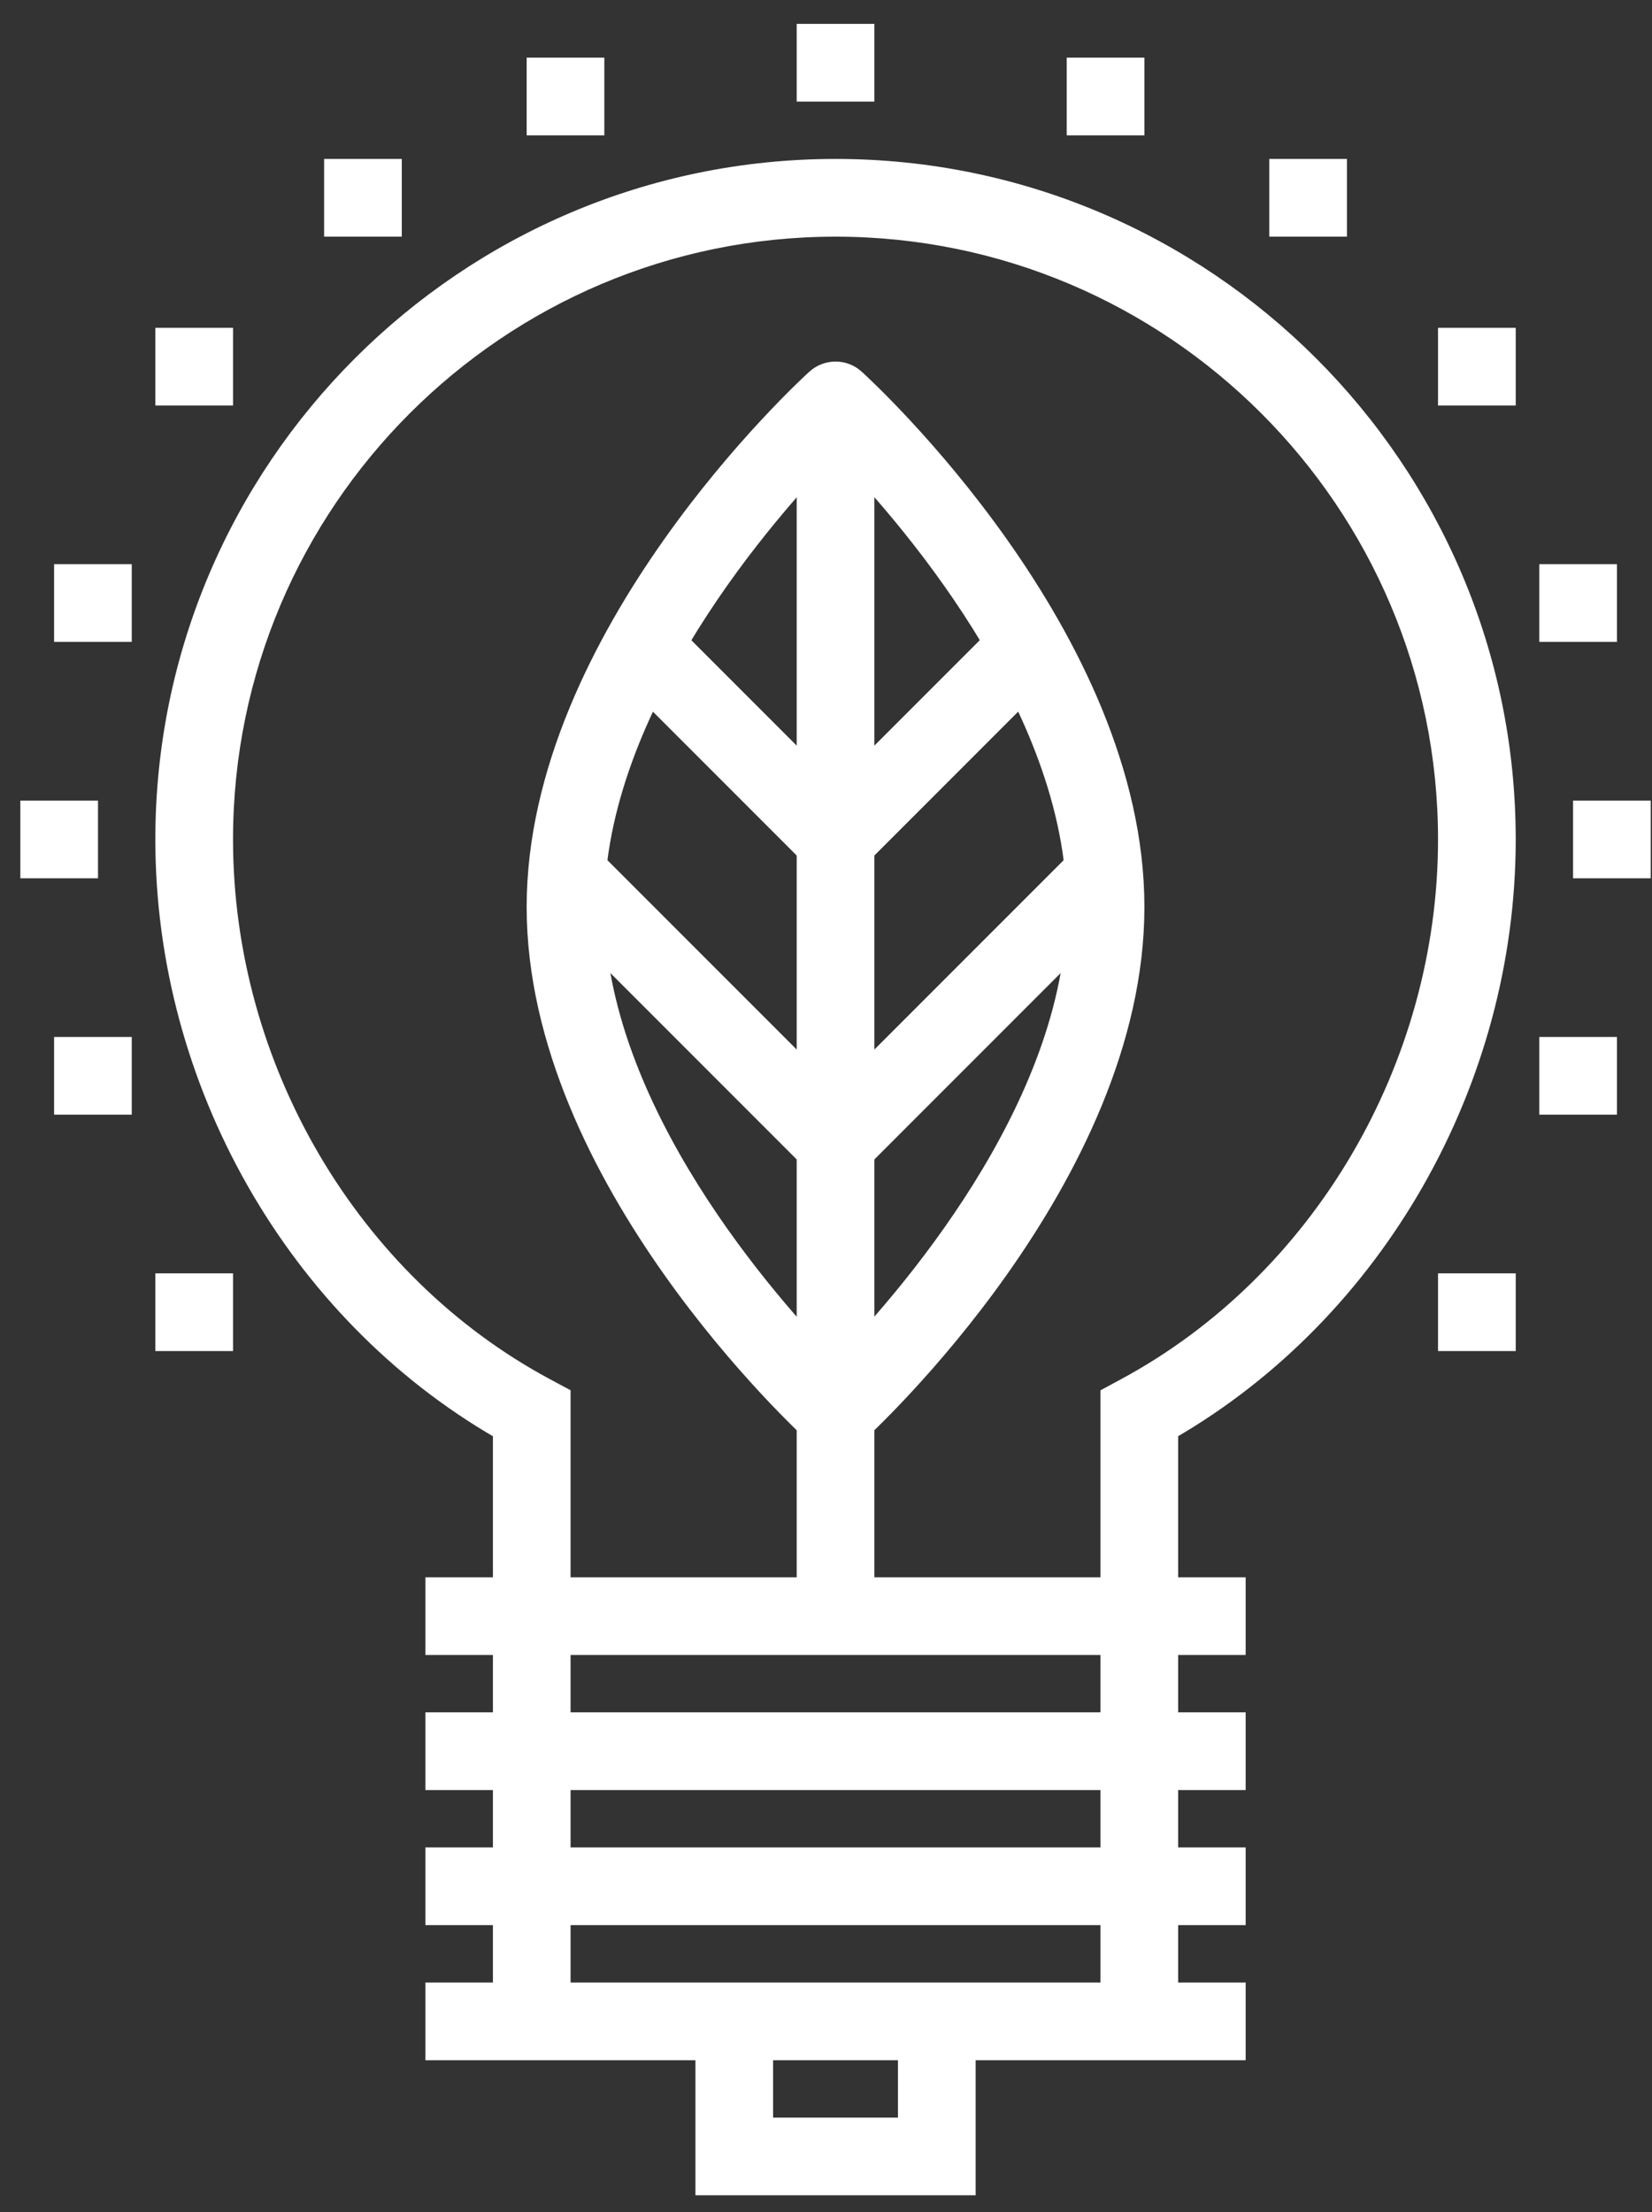
<svg width="65px" height="87px" viewBox="0 0 65 87" version="1.1" xmlns="http://www.w3.org/2000/svg" xmlns:xlink="http://www.w3.org/1999/xlink">
    <rect x="0" y="0" width="65" height="87" fill="#333333" stroke="none"/>
    <g stroke="none" stroke-width="1" fill="none" fill-rule="evenodd">
        <g transform="translate(-387, -316)" fill="#FFFFFF" stroke="#FFFFFF" stroke-width="0.4">
            <g id="icon-energy" transform="translate(388, 317.139)">
                <polygon points="15.938 63.75 47.812 63.75 47.812 61.094 15.938 61.094"></polygon>
                <polygon points="15.938 69.062 47.812 69.062 47.812 66.406 15.938 66.406"></polygon>
                <polygon points="15.938 74.375 47.812 74.375 47.812 71.719 15.938 71.719"></polygon>
                <polygon points="15.938 79.688 47.812 79.688 47.812 77.031 15.938 77.031"></polygon>
                <polygon points="34.531 78.359 34.531 82.345 29.218 82.345 29.218 78.359 26.563 78.359 26.563 84.999 37.188 84.999 37.188 78.359"></polygon>
                <g id="Group-30">
                    <path d="M45.156,78.359 L42.5,78.359 L42.5,53.66 L43.197,53.284 C50.842,49.166 55.781,40.763 55.781,31.875 C55.781,18.693 45.057,7.969 31.875,7.969 C18.693,7.969 7.969,18.693 7.969,31.875 C7.969,40.784 12.907,49.187 20.55,53.283 L21.25,53.658 L21.25,78.359 L18.594,78.359 L18.594,55.233 C10.5,50.552 5.312,41.476 5.312,31.875 C5.312,17.228 17.228,5.312 31.875,5.312 C46.522,5.312 58.438,17.228 58.438,31.875 C58.438,41.453 53.25,50.531 45.156,55.231 L45.156,78.359 Z"></path>
                    <polygon points="30.547 2.656 33.203 2.656 33.203 0 30.547 0"></polygon>
                    <polygon points="41.172 3.984 43.828 3.984 43.828 1.328 41.172 1.328"></polygon>
                    <polygon points="49.141 7.969 51.797 7.969 51.797 5.312 49.141 5.312"></polygon>
                    <polygon points="55.781 14.609 58.438 14.609 58.438 11.953 55.781 11.953"></polygon>
                    <polygon points="55.781 51.797 58.438 51.797 58.438 49.141 55.781 49.141"></polygon>
                    <polygon points="59.766 23.906 62.422 23.906 62.422 21.25 59.766 21.25"></polygon>
                    <polygon points="59.766 42.5 62.422 42.5 62.422 39.844 59.766 39.844"></polygon>
                    <polygon points="61.094 33.203 63.75 33.203 63.75 30.547 61.094 30.547"></polygon>
                    <polygon points="19.922 3.984 22.578 3.984 22.578 1.328 19.922 1.328"></polygon>
                    <polygon points="11.953 7.969 14.609 7.969 14.609 5.312 11.953 5.312"></polygon>
                    <polygon points="5.312 14.609 7.969 14.609 7.969 11.953 5.312 11.953"></polygon>
                    <polygon points="5.312 51.797 7.969 51.797 7.969 49.141 5.312 49.141"></polygon>
                    <polygon points="1.328 23.906 3.984 23.906 3.984 21.25 1.328 21.25"></polygon>
                    <polygon points="1.328 42.5 3.984 42.5 3.984 39.844 1.328 39.844"></polygon>
                    <polygon points="0 33.203 2.656 33.203 2.656 30.547 0 30.547"></polygon>
                    <polygon points="30.547 62.422 33.203 62.422 33.203 14.609 30.547 14.609"></polygon>
                    <path d="M31.876,16.468 C29.39,19.007 22.578,26.683 22.578,34.532 C22.578,42.394 29.387,50.059 31.874,52.594 C34.36,50.056 41.172,42.38 41.172,34.532 C41.172,26.668 34.363,19.003 31.876,16.468 M31.875,55.782 C31.555,55.782 31.236,55.666 30.981,55.436 C30.53,55.026 19.922,45.266 19.922,34.532 C19.922,23.798 30.53,14.036 30.981,13.626 C31.49,13.166 32.26,13.166 32.769,13.626 C33.22,14.036 43.828,23.798 43.828,34.532 C43.828,45.266 33.22,55.026 32.769,55.436 C32.514,55.666 32.195,55.782 31.875,55.782"></path>
                    <polygon points="32.814 32.814 30.936 30.936 38.905 22.967 40.783 24.845"></polygon>
                    <polygon points="30.936 32.814 22.967 24.845 24.845 22.967 32.814 30.936"></polygon>
                    <polygon points="32.814 44.767 30.936 42.889 41.561 32.264 43.439 34.142"></polygon>
                    <polygon points="30.936 44.767 20.311 34.142 22.189 32.264 32.814 42.889"></polygon>
                </g>
            </g>
        </g>
    </g>
</svg>